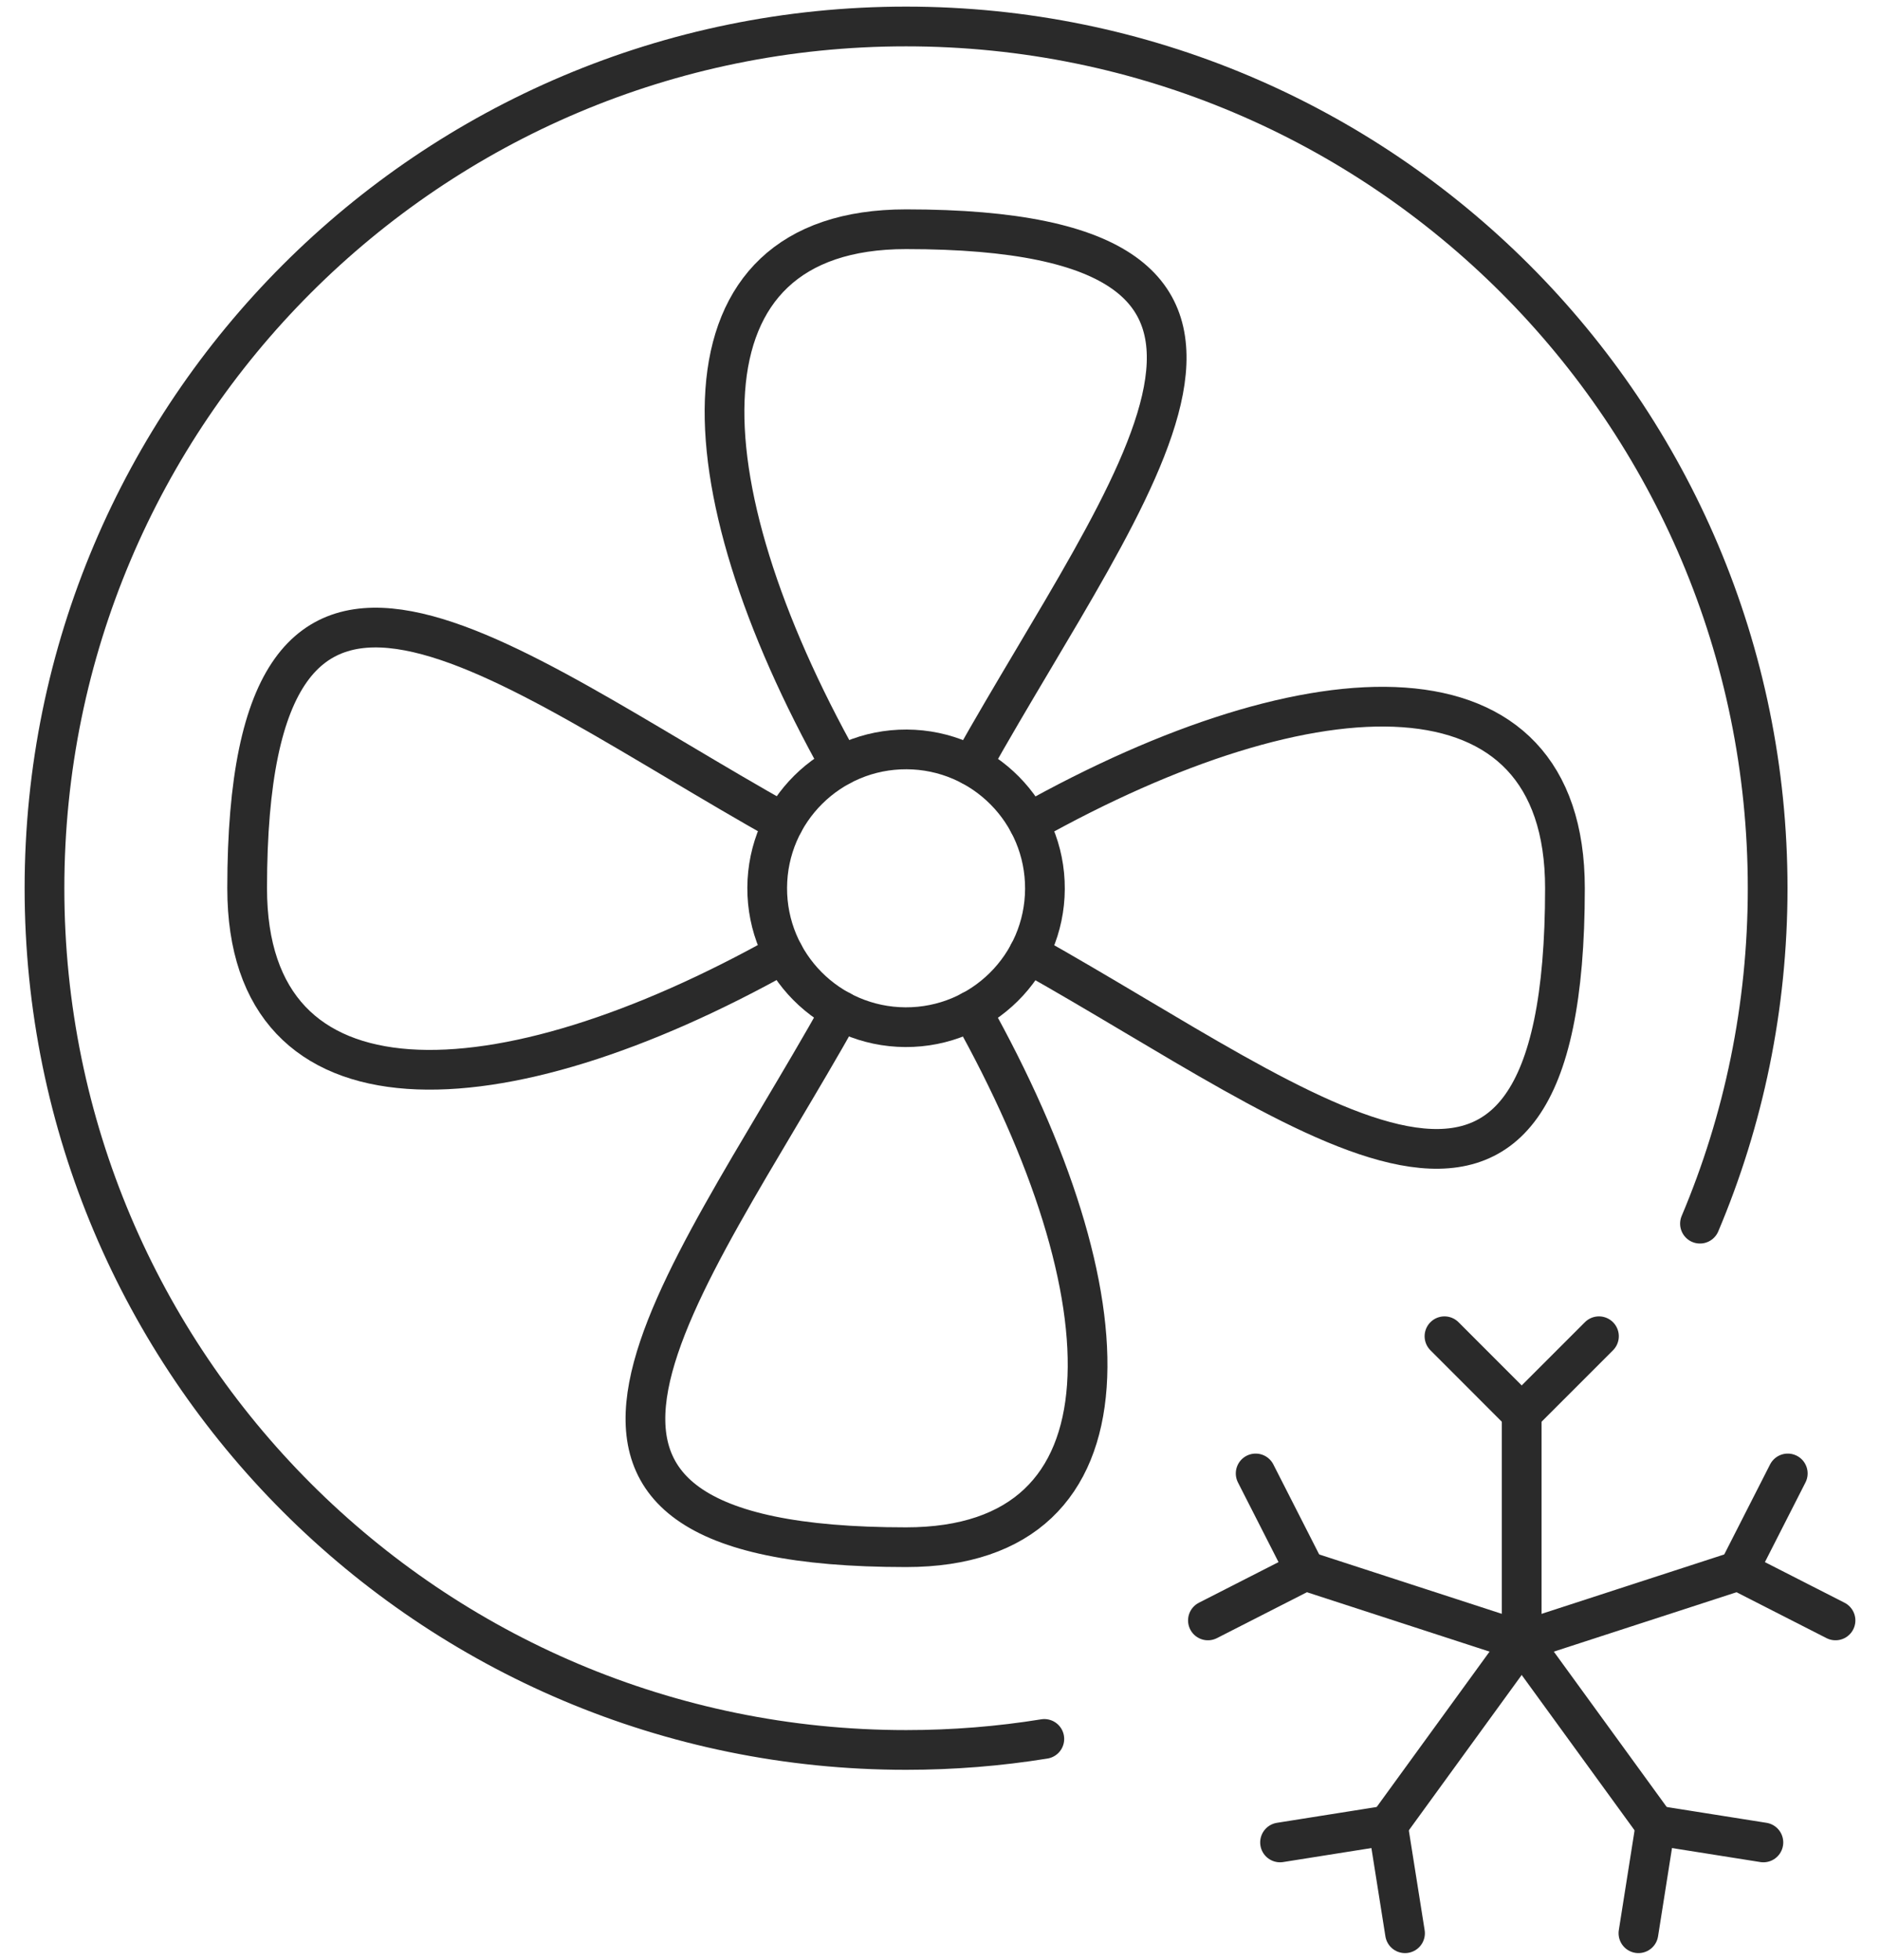 <svg width="71" height="74" viewBox="0 0 71 74" fill="none" xmlns="http://www.w3.org/2000/svg">
<g id="Group 3">
<g id="Group 194">
<path id="Vector" d="M36.686 28.911C42.724 18.141 50.804 8.656 34.218 8.656C25.338 8.656 25.712 18.141 31.75 28.911" stroke="#2A2A2A" stroke-width="1.5" stroke-linecap="round" stroke-linejoin="round"/>
<path id="Vector_2" d="M38.847 36.007C49.617 42.046 59.102 50.126 59.102 33.54C59.102 24.66 49.617 25.034 38.847 31.072" stroke="#2A2A2A" stroke-width="1.5" stroke-linecap="round" stroke-linejoin="round"/>
<path id="Vector_3" d="M31.75 38.168C25.712 48.938 17.632 58.423 34.218 58.423C43.098 58.423 42.724 48.938 36.686 38.168" stroke="#2A2A2A" stroke-width="1.5" stroke-linecap="round" stroke-linejoin="round"/>
<path id="Vector_4" d="M29.589 31.072C18.819 25.034 9.334 16.954 9.334 33.54C9.334 42.419 18.819 42.046 29.589 36.008" stroke="#2A2A2A" stroke-width="1.5" stroke-linecap="round" stroke-linejoin="round"/>
<path id="Vector_5" d="M39.44 65.663C37.74 65.938 35.997 66.079 34.22 66.079C16.249 66.079 1.68 51.511 1.68 33.54C1.68 15.568 16.247 1 34.218 1C52.189 1 66.757 15.568 66.757 33.54C66.757 38.033 65.847 42.312 64.201 46.206" stroke="#2A2A2A" stroke-width="1.5" stroke-linecap="round" stroke-linejoin="round"/>
<path id="Vector_6" d="M39.463 33.566C39.476 30.67 37.139 28.311 34.242 28.298C31.346 28.285 28.987 30.622 28.974 33.519C28.961 36.415 31.298 38.774 34.195 38.787C37.091 38.8 39.45 36.463 39.463 33.566Z" stroke="#2A2A2A" stroke-width="1.5" stroke-linecap="round" stroke-linejoin="round"/>
<g id="Group">
<path id="Vector_7" d="M57.468 53.375L54.552 50.457" stroke="#2A2A2A" stroke-width="1.5" stroke-linecap="round" stroke-linejoin="round"/>
<path id="Vector_8" d="M57.468 61.972V53.375" stroke="#2A2A2A" stroke-width="1.5" stroke-linecap="round" stroke-linejoin="round"/>
<path id="Vector_9" d="M57.468 53.375L60.386 50.457" stroke="#2A2A2A" stroke-width="1.5" stroke-linecap="round" stroke-linejoin="round"/>
<path id="Vector_10" d="M49.293 59.314L45.618 61.188" stroke="#2A2A2A" stroke-width="1.5" stroke-linecap="round" stroke-linejoin="round"/>
<path id="Vector_11" d="M57.468 61.972L49.294 59.314" stroke="#2A2A2A" stroke-width="1.5" stroke-linecap="round" stroke-linejoin="round"/>
<path id="Vector_12" d="M49.293 59.314L47.421 55.638" stroke="#2A2A2A" stroke-width="1.5" stroke-linecap="round" stroke-linejoin="round"/>
<path id="Vector_13" d="M52.416 68.925L53.062 73" stroke="#2A2A2A" stroke-width="1.5" stroke-linecap="round" stroke-linejoin="round"/>
<path id="Vector_14" d="M57.468 61.972L52.416 68.925" stroke="#2A2A2A" stroke-width="1.5" stroke-linecap="round" stroke-linejoin="round"/>
<path id="Vector_15" d="M52.416 68.925L48.342 69.571" stroke="#2A2A2A" stroke-width="1.5" stroke-linecap="round" stroke-linejoin="round"/>
<path id="Vector_16" d="M62.52 68.925L66.596 69.571" stroke="#2A2A2A" stroke-width="1.5" stroke-linecap="round" stroke-linejoin="round"/>
<path id="Vector_17" d="M57.468 61.972L62.521 68.925" stroke="#2A2A2A" stroke-width="1.5" stroke-linecap="round" stroke-linejoin="round"/>
<path id="Vector_18" d="M62.521 68.925L61.877 73" stroke="#2A2A2A" stroke-width="1.5" stroke-linecap="round" stroke-linejoin="round"/>
<path id="Vector_19" d="M65.645 59.314L67.517 55.638" stroke="#2A2A2A" stroke-width="1.5" stroke-linecap="round" stroke-linejoin="round"/>
<path id="Vector_20" d="M57.468 61.972L65.645 59.314" stroke="#2A2A2A" stroke-width="1.5" stroke-linecap="round" stroke-linejoin="round"/>
<path id="Vector_21" d="M65.645 59.314L69.32 61.188" stroke="#2A2A2A" stroke-width="1.5" stroke-linecap="round" stroke-linejoin="round"/>
</g>
</g>
</g>
</svg>

